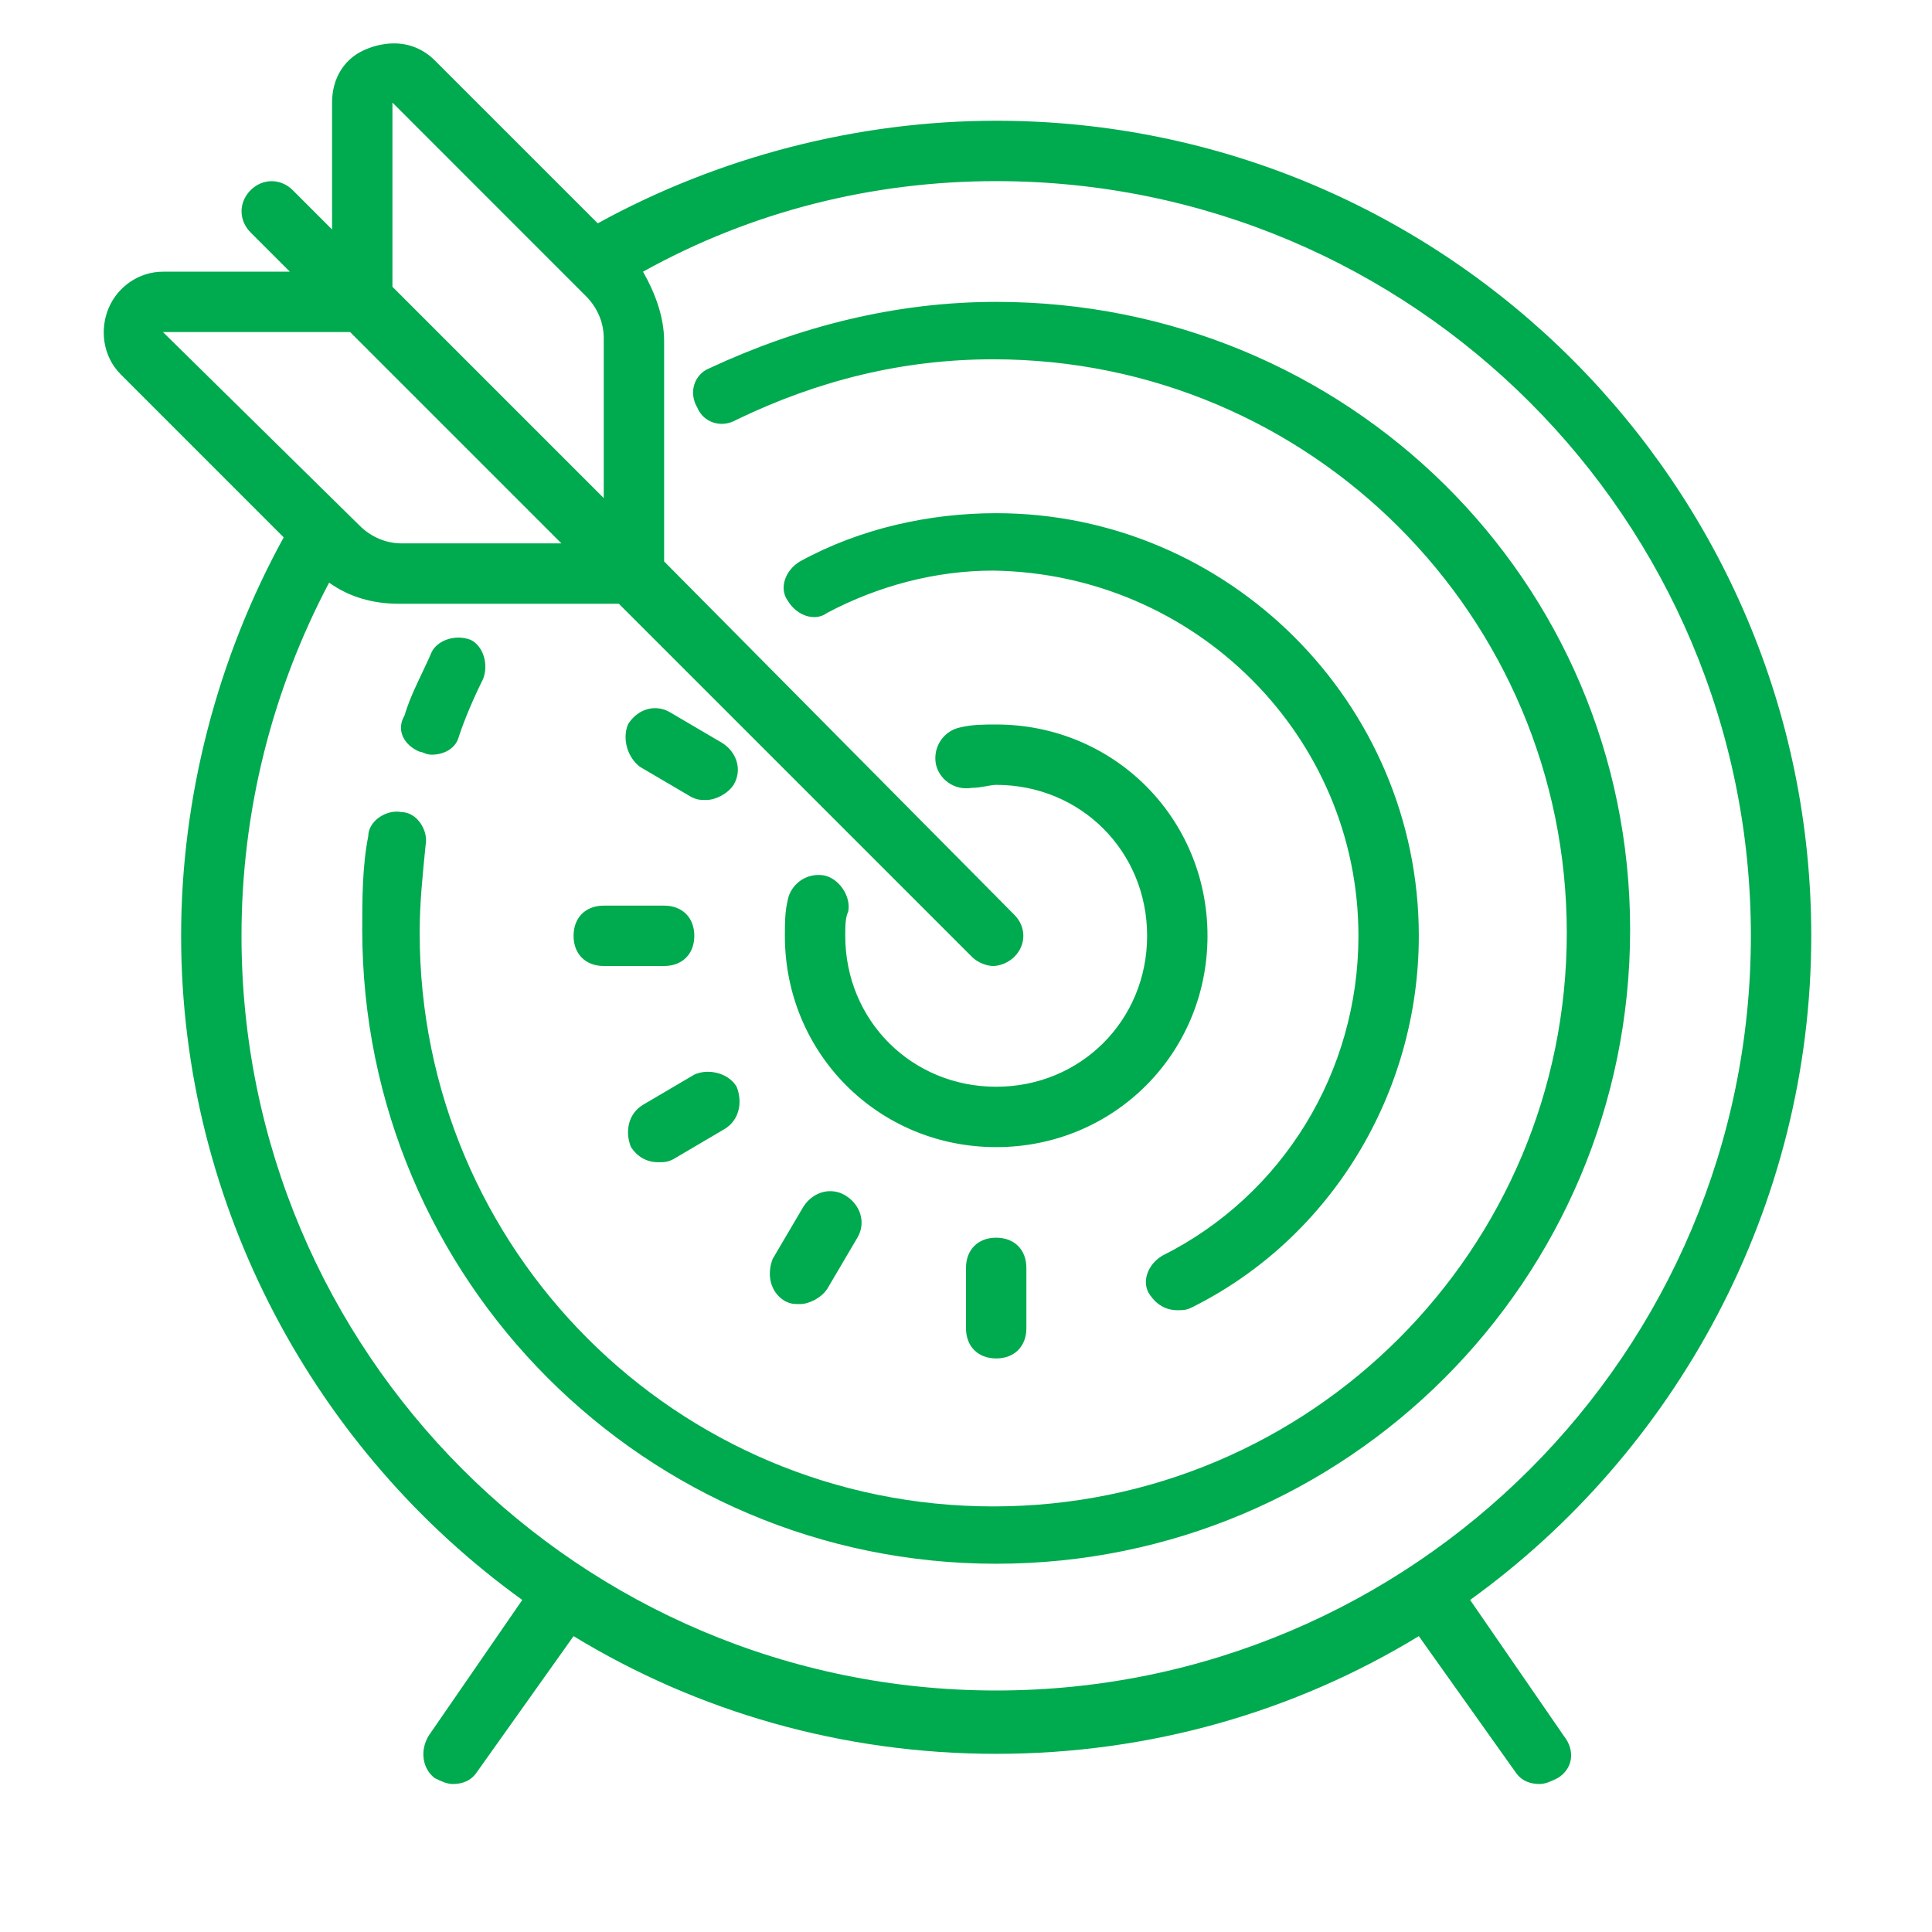 ﻿<?xml version="1.0" encoding="utf-8"?>
<svg xmlns="http://www.w3.org/2000/svg" viewBox="0 0 64 64" width="512" height="512">
  <path d="M12.797 1.453C12.602 1.477 12.398 1.523 12.199 1.602C11.398 1.898 11 2.602 11 3.398L11 7.602L9.699 6.301C9.301 5.902 8.699 5.902 8.301 6.301C7.902 6.699 7.902 7.301 8.301 7.699L9.602 9L5.398 9C4.602 9 3.898 9.5 3.602 10.199C3.301 10.898 3.398 11.801 4 12.402L9.398 17.801C7.199 21.801 6 26.398 6 31C6 40 10.5 48.102 17.301 53L14.199 57.5C13.898 58 14 58.602 14.402 58.902C14.602 59 14.801 59.098 15 59.098C15.301 59.098 15.602 59 15.801 58.699L19 54.199C23.102 56.699 27.898 58.098 33 58.098C38.102 58.098 42.898 56.699 47 54.199L50.199 58.699C50.398 59 50.699 59.098 51 59.098C51.199 59.098 51.398 59 51.598 58.902C52.098 58.602 52.199 58 51.801 57.5L48.699 53C55.5 48.102 60 40 60 31C60 16.102 47.898 4 33 4C28.398 4 23.801 5.199 19.801 7.398L14.402 2C13.949 1.551 13.387 1.383 12.797 1.453 Z M 13 3.398L19.402 9.801C19.801 10.199 20 10.699 20 11.199L20 16.5L13 9.5 Z M 33 6C46.801 6 58 17.199 58 31C58 44.801 46.801 56 33 56C19.199 56 8 44.801 8 31C8 26.898 9 22.902 10.902 19.301C11.602 19.801 12.398 20 13.199 20L20.5 20L32.199 31.699C32.398 31.898 32.699 32 32.902 32C33.102 32 33.398 31.898 33.598 31.699C34 31.301 34 30.699 33.598 30.301L22 18.598L22 11.301C22 10.5 21.699 9.699 21.301 9C24.902 7 28.898 6 33 6 Z M 33 10C29.699 10 26.5 10.801 23.5 12.199C23 12.398 22.801 13 23.098 13.5C23.301 14 23.902 14.199 24.402 13.902C27.102 12.602 29.902 11.902 32.902 11.902C43.402 11.902 51.902 20.402 51.902 30.902C51.902 41.402 43.402 49.902 32.902 49.902C22.402 49.902 13.902 41.402 13.902 30.902C13.902 29.902 14 29 14.098 28C14.199 27.5 13.801 26.902 13.301 26.902C12.801 26.801 12.199 27.199 12.199 27.699C12 28.699 12 29.801 12 30.801C12 42.402 21.398 51.801 33 51.801C44.602 51.801 54 42.402 54 30.801C54 19.199 44.602 10 33 10 Z M 5.398 11L11.598 11L18.598 18L13.301 18C12.801 18 12.301 17.801 11.902 17.402 Z M 33 17C30.801 17 28.5 17.5 26.5 18.598C26 18.898 25.801 19.5 26.098 19.902C26.398 20.402 27 20.602 27.402 20.301C29.102 19.402 31 18.902 32.902 18.902C39.602 19 45 24.398 45 31C45 35.5 42.5 39.598 38.5 41.598C38 41.898 37.801 42.5 38.098 42.902C38.301 43.199 38.602 43.402 39 43.402C39.199 43.402 39.301 43.402 39.5 43.301C44.102 41 47 36.199 47 31C47 23.301 40.699 17 33 17 Z M 15.215 21.121C14.824 21.113 14.449 21.301 14.301 21.598C14 22.301 13.602 23 13.402 23.699C13.102 24.199 13.402 24.699 13.902 24.902C14 24.902 14.102 25 14.301 25C14.699 25 15.098 24.801 15.199 24.402C15.398 23.801 15.699 23.102 16 22.5C16.199 22 16 21.398 15.598 21.199C15.473 21.148 15.344 21.125 15.215 21.121 Z M 21.812 23.465C21.418 23.418 21.027 23.625 20.801 24C20.602 24.5 20.801 25.102 21.199 25.402L22.902 26.402C23.102 26.5 23.199 26.5 23.402 26.5C23.699 26.5 24.102 26.301 24.301 26C24.602 25.5 24.402 24.898 23.902 24.598L22.199 23.598C22.074 23.523 21.945 23.48 21.812 23.465 Z M 33 24C32.602 24 32.199 24 31.801 24.098C31.301 24.199 30.898 24.699 31 25.301C31.102 25.801 31.598 26.199 32.199 26.098C32.5 26.098 32.801 26 33 26C35.801 26 38 28.199 38 31C38 33.801 35.801 36 33 36C30.199 36 28 33.801 28 31C28 30.699 28 30.398 28.098 30.199C28.199 29.699 27.801 29.102 27.301 29C26.699 28.898 26.199 29.301 26.098 29.801C26 30.199 26 30.602 26 31C26 34.898 29.102 38 33 38C36.898 38 40 34.898 40 31C40 27.102 36.898 24 33 24 Z M 20 30C19.398 30 19 30.398 19 31C19 31.602 19.398 32 20 32L22 32C22.602 32 23 31.602 23 31C23 30.398 22.602 30 22 30 Z M 23.344 35.508C23.219 35.52 23.102 35.551 23 35.598L21.301 36.598C20.801 36.898 20.699 37.5 20.902 38C21.102 38.301 21.402 38.5 21.801 38.5C22 38.5 22.102 38.5 22.301 38.402L24 37.402C24.5 37.102 24.602 36.5 24.402 36C24.176 35.625 23.727 35.477 23.344 35.508 Z M 27.613 39.465C27.219 39.418 26.824 39.625 26.598 40L25.598 41.699C25.398 42.199 25.5 42.801 26 43.098C26.199 43.199 26.301 43.199 26.5 43.199C26.801 43.199 27.199 43 27.402 42.699L28.402 41C28.699 40.5 28.5 39.898 28 39.598C27.875 39.523 27.746 39.48 27.613 39.465 Z M 33 41C32.398 41 32 41.398 32 42L32 44C32 44.602 32.398 45 33 45C33.602 45 34 44.602 34 44L34 42C34 41.398 33.602 41 33 41Z" fill="#00AA4E" />
</svg>